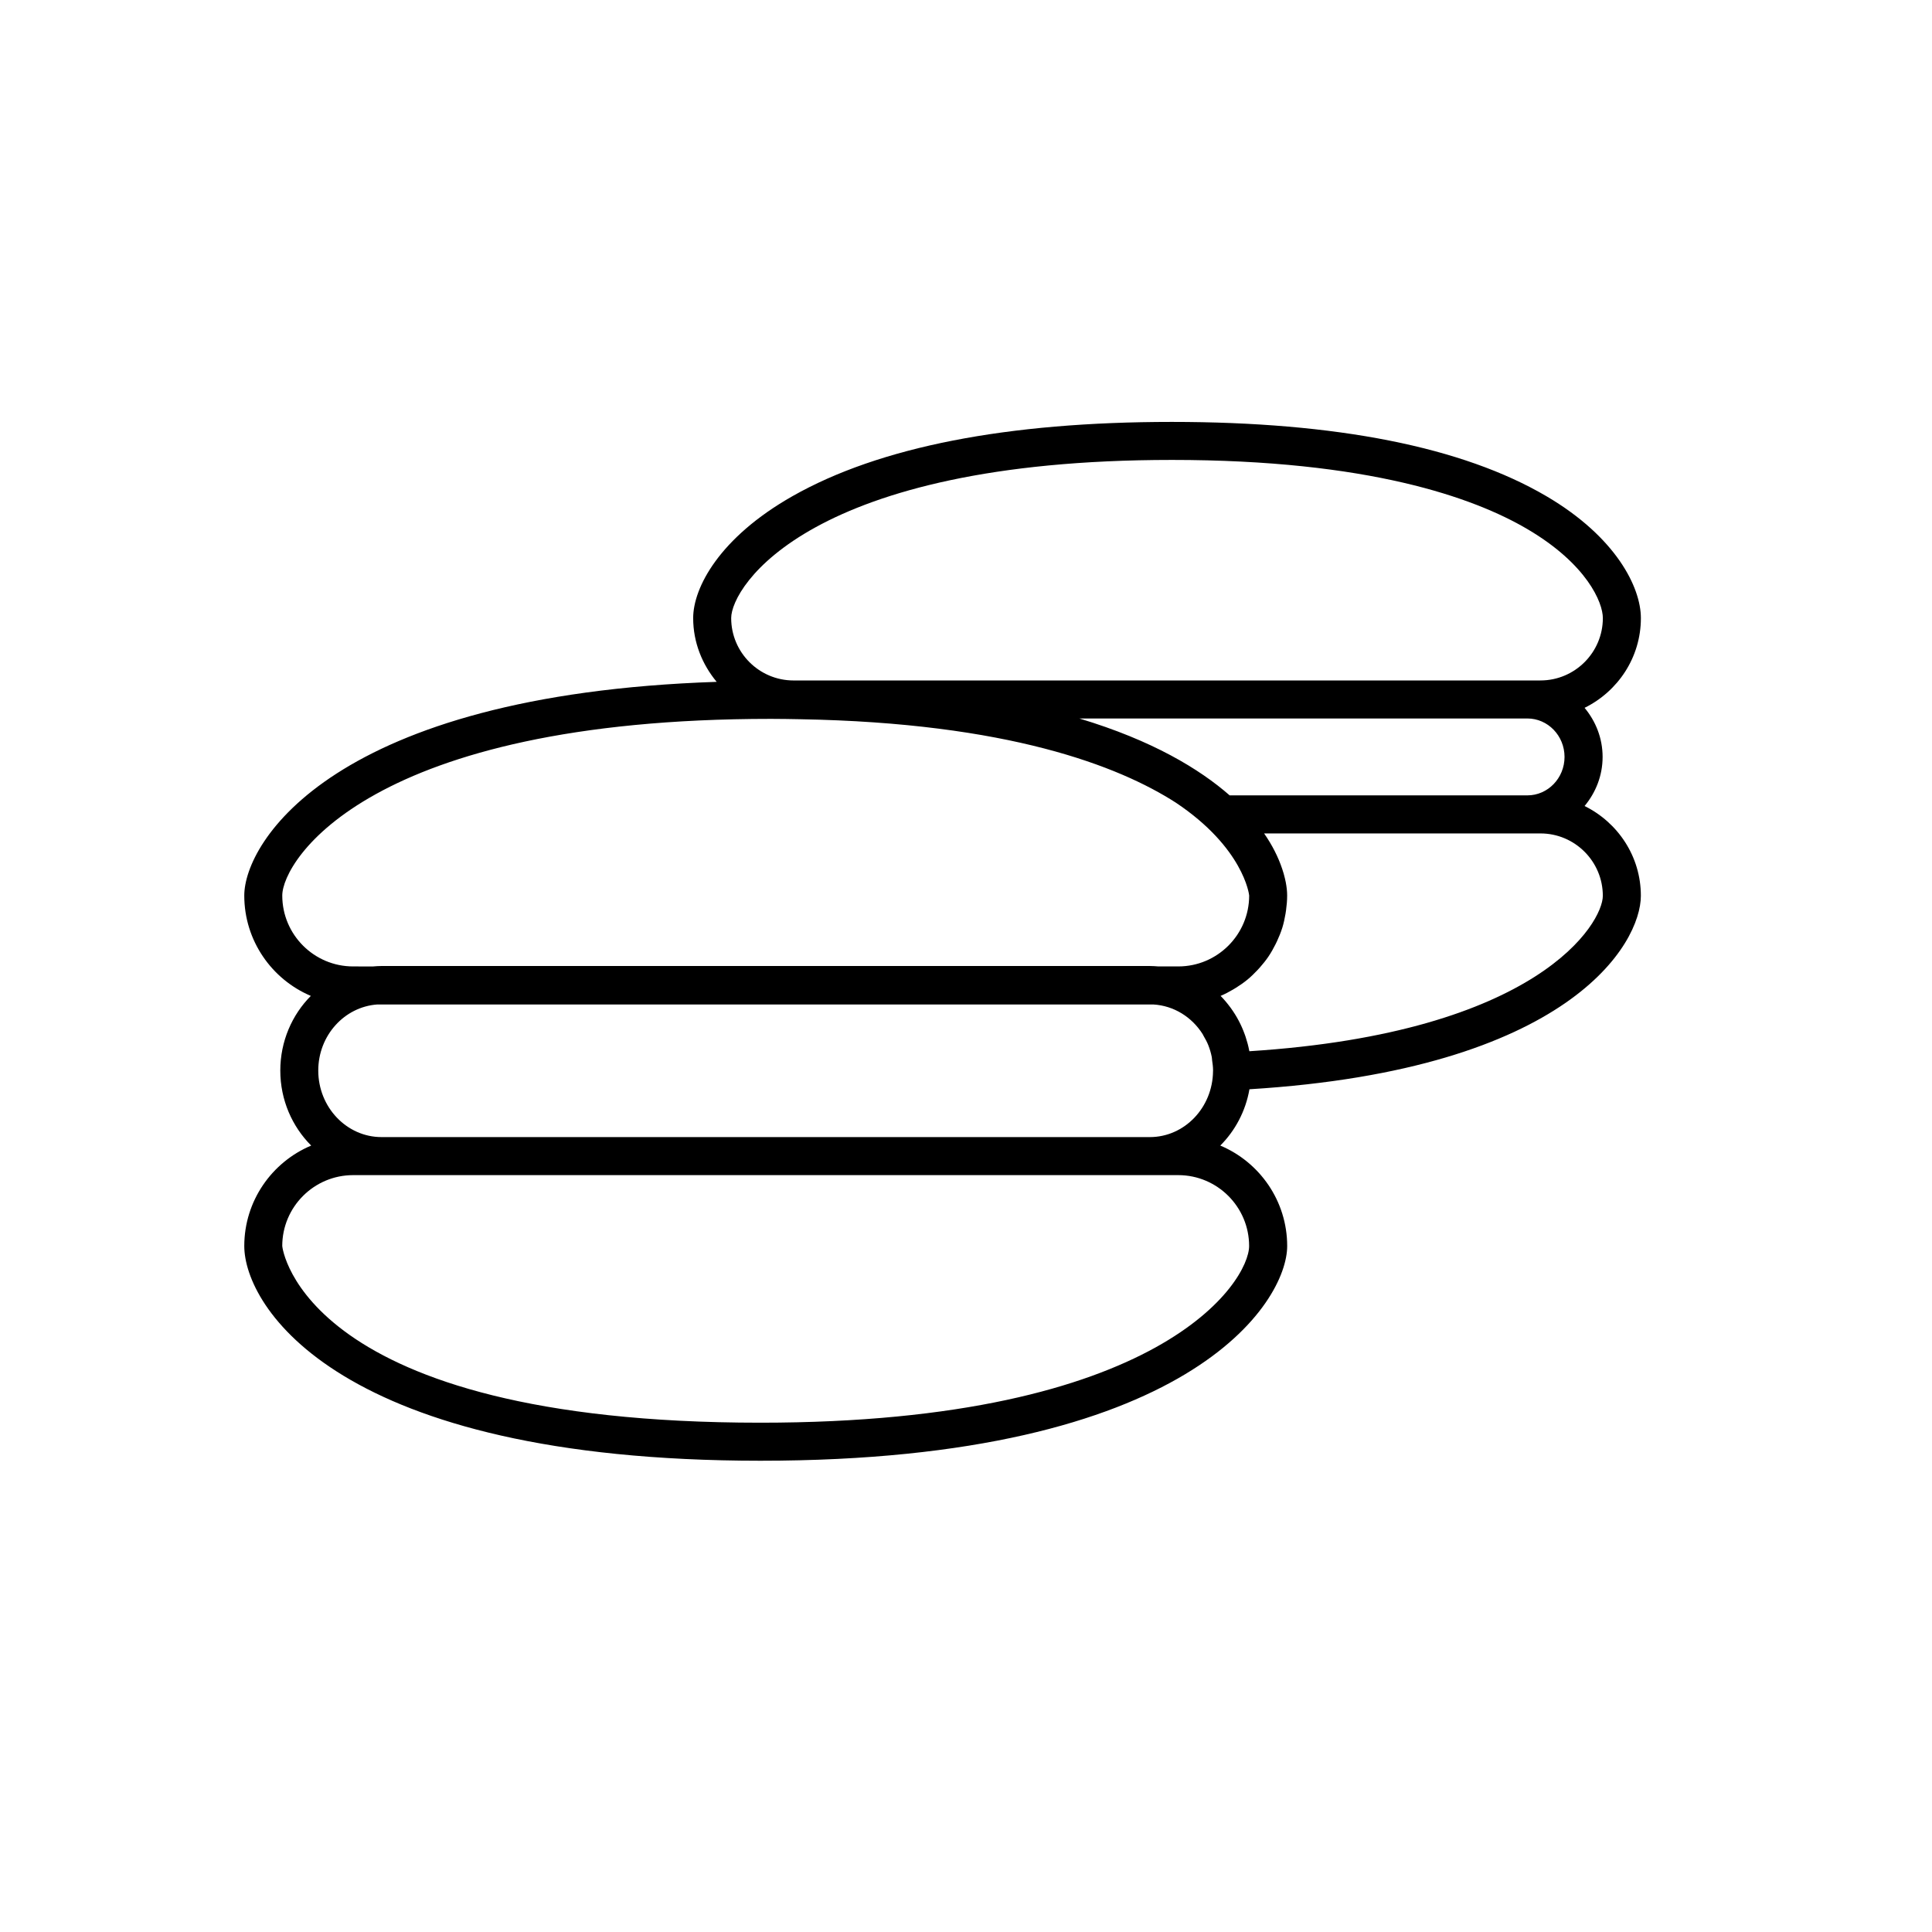 <?xml version="1.0" encoding="UTF-8"?>
<!-- Uploaded to: ICON Repo, www.svgrepo.com, Generator: ICON Repo Mixer Tools -->
<svg fill="#000000" width="800px" height="800px" version="1.1" viewBox="144 144 512 512" xmlns="http://www.w3.org/2000/svg">
 <path d="m563.93 357.6c2.938-3.531 4.777-8.031 4.777-13.008 0-4.977-1.84-9.477-4.777-13.008 8.801-4.344 14.922-13.324 14.922-23.785 0-8.117-6.551-21.441-25.008-32.285-22.254-13.074-55.664-19.703-99.301-19.703-43.672 0-77.484 6.613-100.5 19.664-19.445 11.023-26.344 24.297-26.344 32.324 0 6.449 2.398 12.289 6.227 16.898-101.68 3.402-125.19 42.523-125.19 56.637 0 11.934 7.281 22.203 17.637 26.59-4.988 5.031-8.09 12.043-8.09 19.789 0 7.793 3.144 14.832 8.184 19.875-10.402 4.367-17.73 14.656-17.73 26.625 0 15.824 24.574 56.898 136.79 56.898 113.95 0 139.59-42.137 139.59-56.898 0-11.969-7.324-22.258-17.73-26.625 3.945-3.945 6.711-9.117 7.727-14.922 84.91-5.231 103.73-38.617 103.73-51.273 0.004-10.469-6.117-19.445-14.918-23.793zm-94.059-2.82c-7.984-6.988-20.461-14.551-39.836-20.375h118.74c5.426 0 9.844 4.57 9.844 10.188 0 5.617-4.418 10.188-9.844 10.188zm-15.332-88.895c52.09 0 79.977 9.961 94.199 18.312 15.852 9.309 20.035 19.508 20.035 23.598 0 9.113-7.418 16.531-16.531 16.531h-3.465l-191.01 0.004h-3.461c-9.117 0-16.535-7.418-16.535-16.531-0.008-8.32 20.777-41.914 116.77-41.914zm-216.95 134.23c-10.363 0-18.785-8.43-18.785-18.785 0-9.289 23.043-46.824 129.52-46.824 2.68 0 5.234 0.051 7.805 0.098 54.93 0.977 84.281 12.344 99.477 22.105 17.945 11.98 19.438 24.379 19.438 24.621 0 10.363-8.43 18.785-18.785 18.785h-5.273c-0.762-0.059-1.512-0.113-2.269-0.113h-203.59c-0.762 0-1.512 0.055-2.258 0.117zm212.02 10.078c5.508 0.312 10.273 3.367 13.109 7.863 0.09 0.145 0.152 0.312 0.242 0.465 0.457 0.777 0.891 1.57 1.234 2.418 0.402 1.02 0.727 2.082 0.941 3.184 0.055 0.266 0.047 0.555 0.086 0.832 0.133 0.875 0.25 1.762 0.258 2.68-0.004 0.09-0.012 0.18-0.012 0.258v0.004c-0.094 9.637-7.566 17.445-16.754 17.445h-203.59c-9.25 0-16.777-7.91-16.777-17.633 0-9.32 6.941-16.902 15.668-17.516zm6.637 45.227c10.363 0 18.785 8.43 18.785 18.785 0 9.289-23.043 46.824-129.52 46.824-121.27 0-126.71-46.355-126.71-46.824 0-10.363 8.43-18.785 18.785-18.785zm18.855-32.832c-0.012-0.051-0.031-0.098-0.039-0.145-0.238-1.266-0.57-2.492-0.969-3.691-0.074-0.227-0.156-0.449-0.238-0.672-0.891-2.481-2.117-4.781-3.621-6.867-0.066-0.086-0.125-0.176-0.191-0.262-0.789-1.066-1.641-2.086-2.57-3.027 1.145-0.484 2.238-1.066 3.301-1.688 0.273-0.16 0.539-0.324 0.805-0.488 1.031-0.648 2.039-1.344 2.977-2.117 0.012-0.012 0.023-0.016 0.035-0.023 0.953-0.785 1.828-1.648 2.672-2.543 0.211-0.223 0.418-0.449 0.621-0.68 0.812-0.922 1.586-1.879 2.281-2.902 0-0.004 0.004-0.004 0.004-0.012 0.691-1.023 1.293-2.106 1.855-3.219 0.141-0.277 0.273-0.555 0.402-0.836 0.523-1.129 0.996-2.277 1.375-3.481 0-0.012 0.004-0.016 0.012-0.023 0.371-1.199 0.641-2.445 0.855-3.707 0.055-0.316 0.102-0.637 0.145-0.953 0.176-1.285 0.297-2.586 0.297-3.914 0-1.062-0.121-2.242-0.363-3.508-0.066-0.363-0.156-0.73-0.242-1.102-0.191-0.801-0.418-1.621-0.715-2.484-1.027-3.078-2.609-6.242-4.785-9.375h73.23c9.117 0 16.531 7.418 16.531 16.535 0.004 7.113-16.82 36.289-93.664 41.184z"/>
</svg>